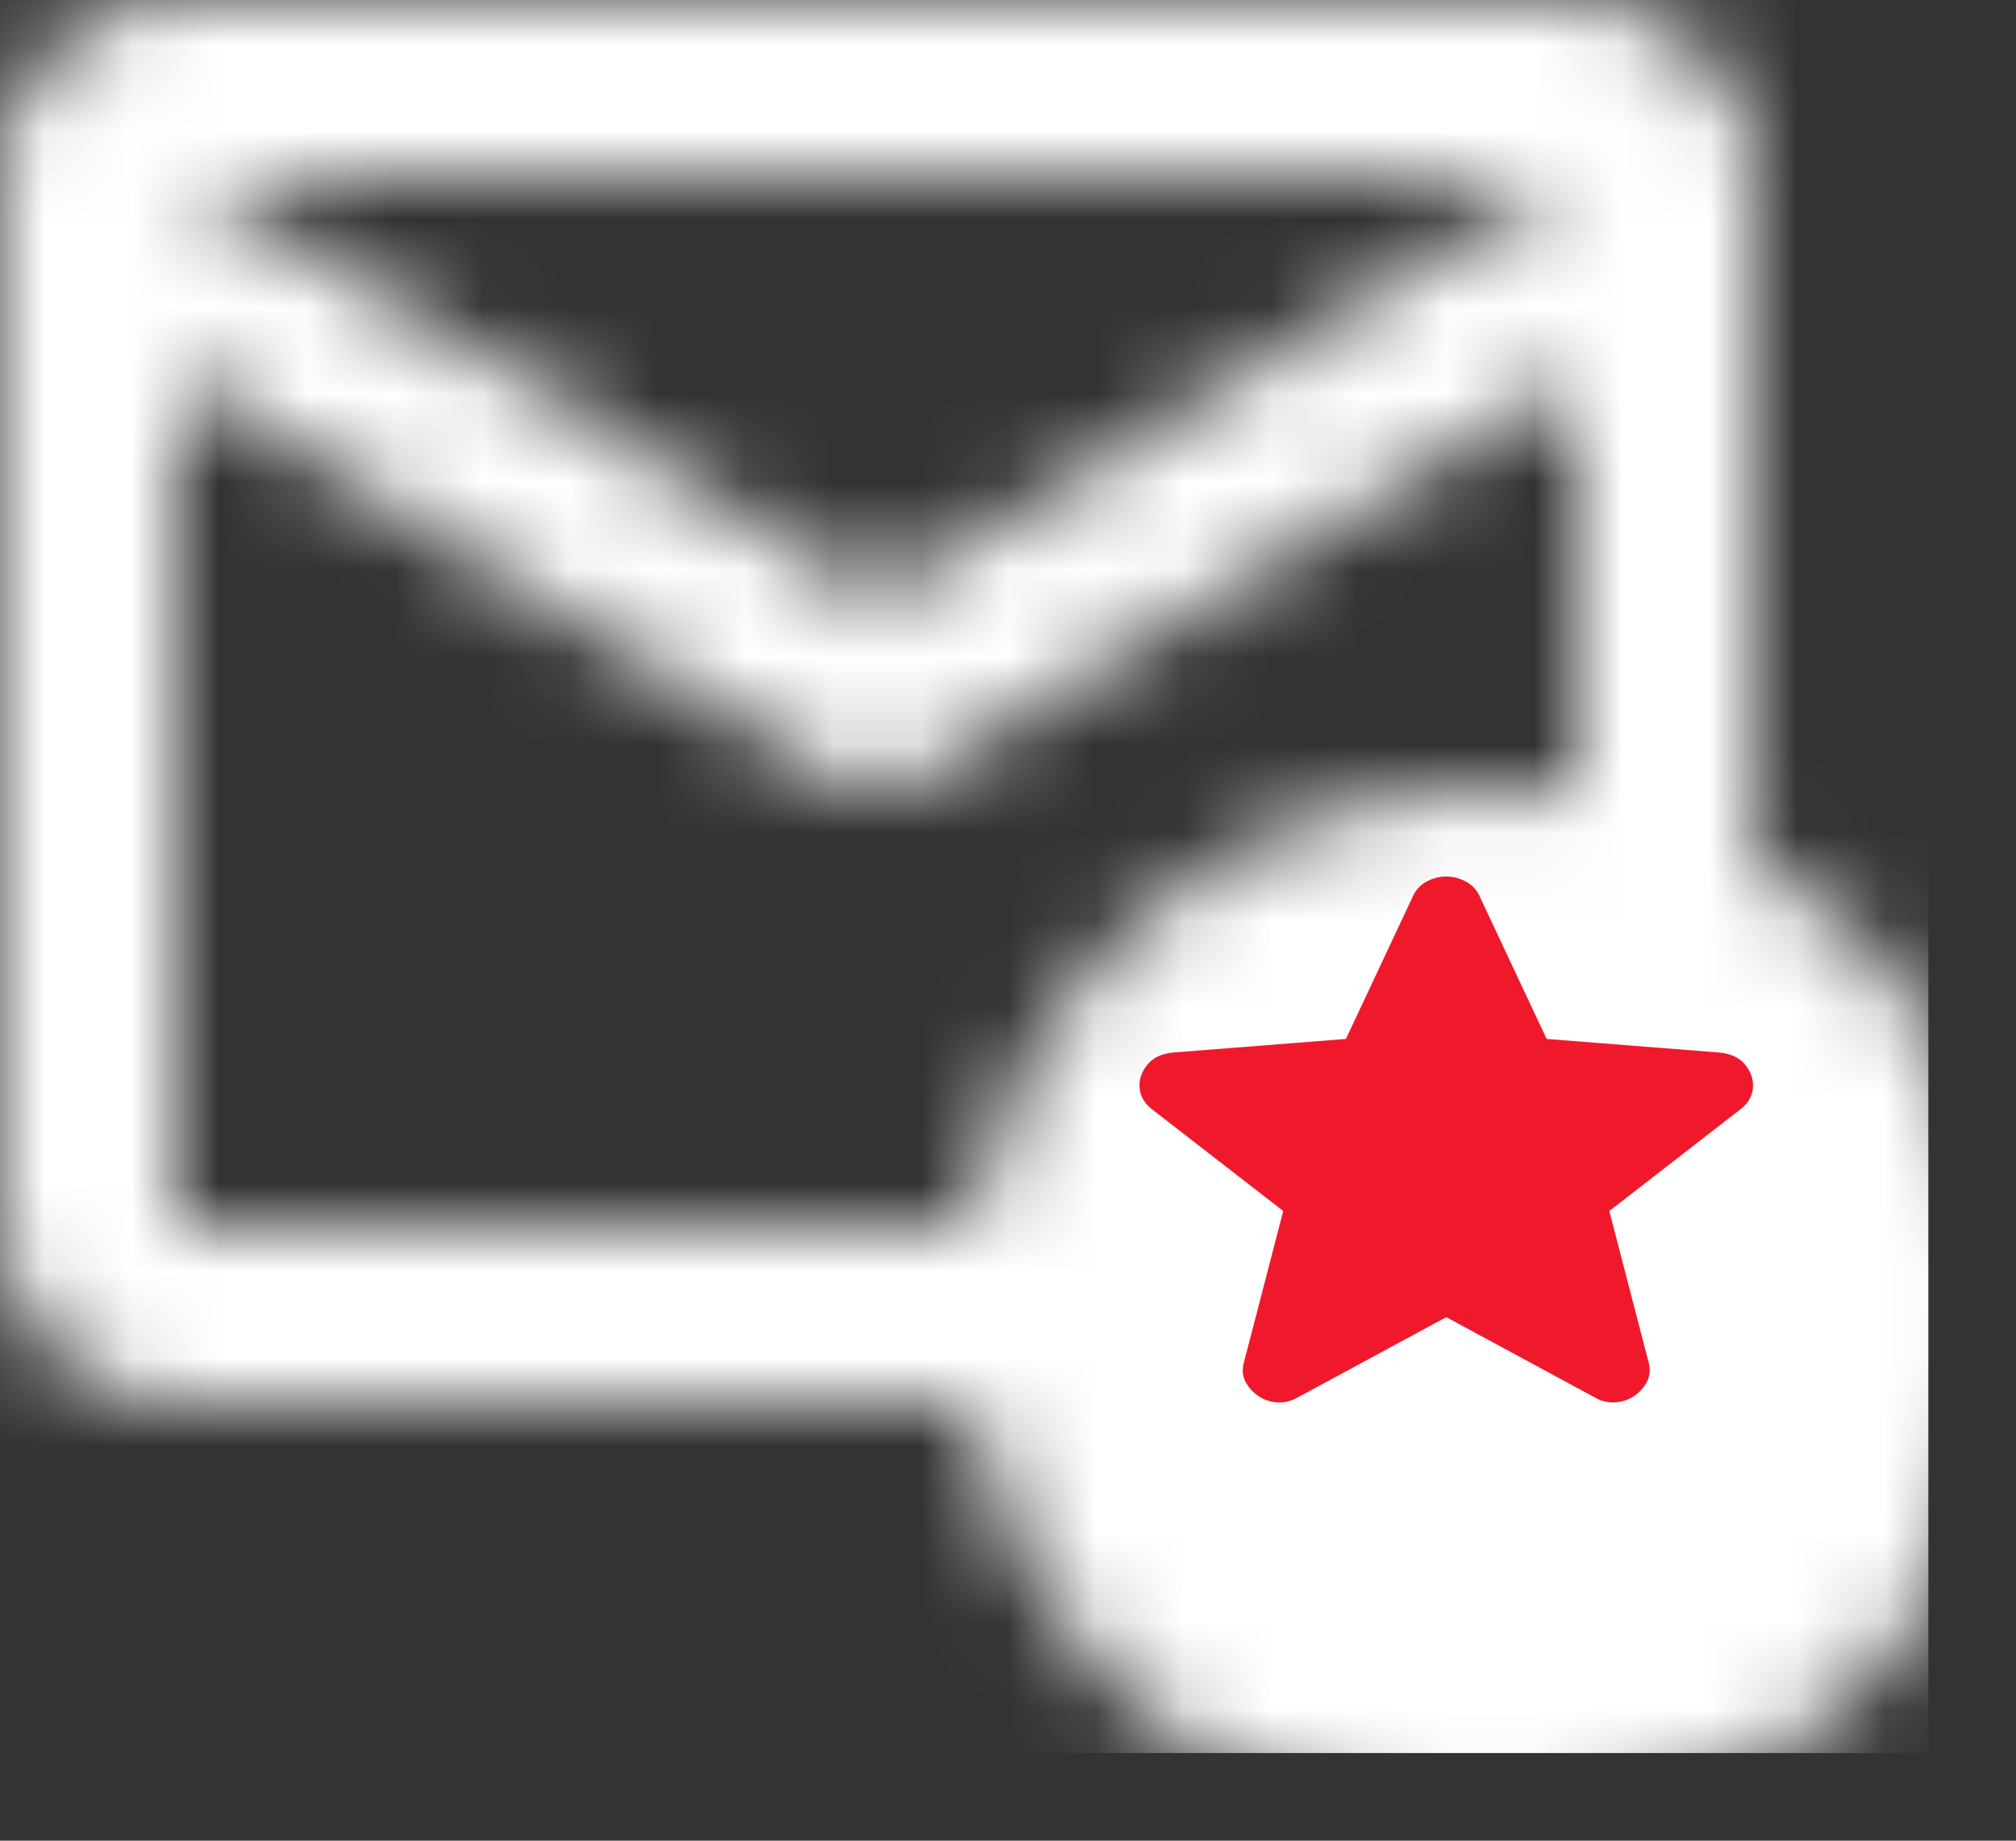 <svg width="23" height="21" viewBox="0 0 23 21" fill="none" xmlns="http://www.w3.org/2000/svg">
<rect x="0" y="0" width="23" height="21" fill="#333333" stroke="none"/>
<mask id="mask0_111_2293" style="mask-type:luminance" maskUnits="userSpaceOnUse" x="0" y="0" width="23" height="21">
<path d="M2 1H18C18.55 1 19 1.45 19 2V14C19 14.55 18.55 15 18 15H2C1.45 15 1 14.55 1 14V2C1 1.45 1.45 1 2 1Z" stroke="white" stroke-width="2" stroke-linecap="round" stroke-linejoin="round"/>
<path d="M1 2.5L10 8L19 2.5" stroke="white" stroke-width="2" stroke-linecap="round" stroke-linejoin="round"/>
<path d="M17 9C20.31 9 23 11.69 23 15C23 18.31 20.31 21 17 21C13.69 21 11 18.31 11 15C11 11.69 13.69 9 17 9Z" fill="black"/>
</mask>
<g mask="url(#mask0_111_2293)">
<path d="M22 -4H-2V20H22V-4Z" fill="white"/>
</g>
<path d="M16.5 15.027L14.803 15.944C14.728 15.986 14.65 16.005 14.568 15.999C14.486 15.993 14.415 15.968 14.354 15.925C14.292 15.883 14.245 15.829 14.21 15.765C14.176 15.701 14.17 15.629 14.19 15.549L14.64 13.816L13.137 12.651C13.069 12.596 13.027 12.533 13.01 12.463C12.993 12.392 12.998 12.323 13.025 12.256C13.052 12.189 13.093 12.134 13.148 12.091C13.202 12.048 13.277 12.021 13.372 12.009L15.355 11.853L16.122 10.22C16.156 10.147 16.209 10.092 16.28 10.055C16.352 10.018 16.425 10 16.5 10C16.575 10 16.648 10.018 16.719 10.055C16.791 10.092 16.844 10.147 16.878 10.22L17.645 11.853L19.627 12.009C19.723 12.021 19.798 12.049 19.852 12.091C19.907 12.134 19.948 12.189 19.975 12.256C20.002 12.324 20.007 12.393 19.99 12.463C19.973 12.533 19.931 12.596 19.862 12.651L18.36 13.816L18.81 15.549C18.83 15.629 18.823 15.701 18.789 15.765C18.755 15.829 18.707 15.883 18.646 15.925C18.585 15.968 18.513 15.992 18.431 15.999C18.35 16.005 18.271 15.987 18.196 15.944L16.5 15.027Z" fill="#F0192B"/>
</svg>
